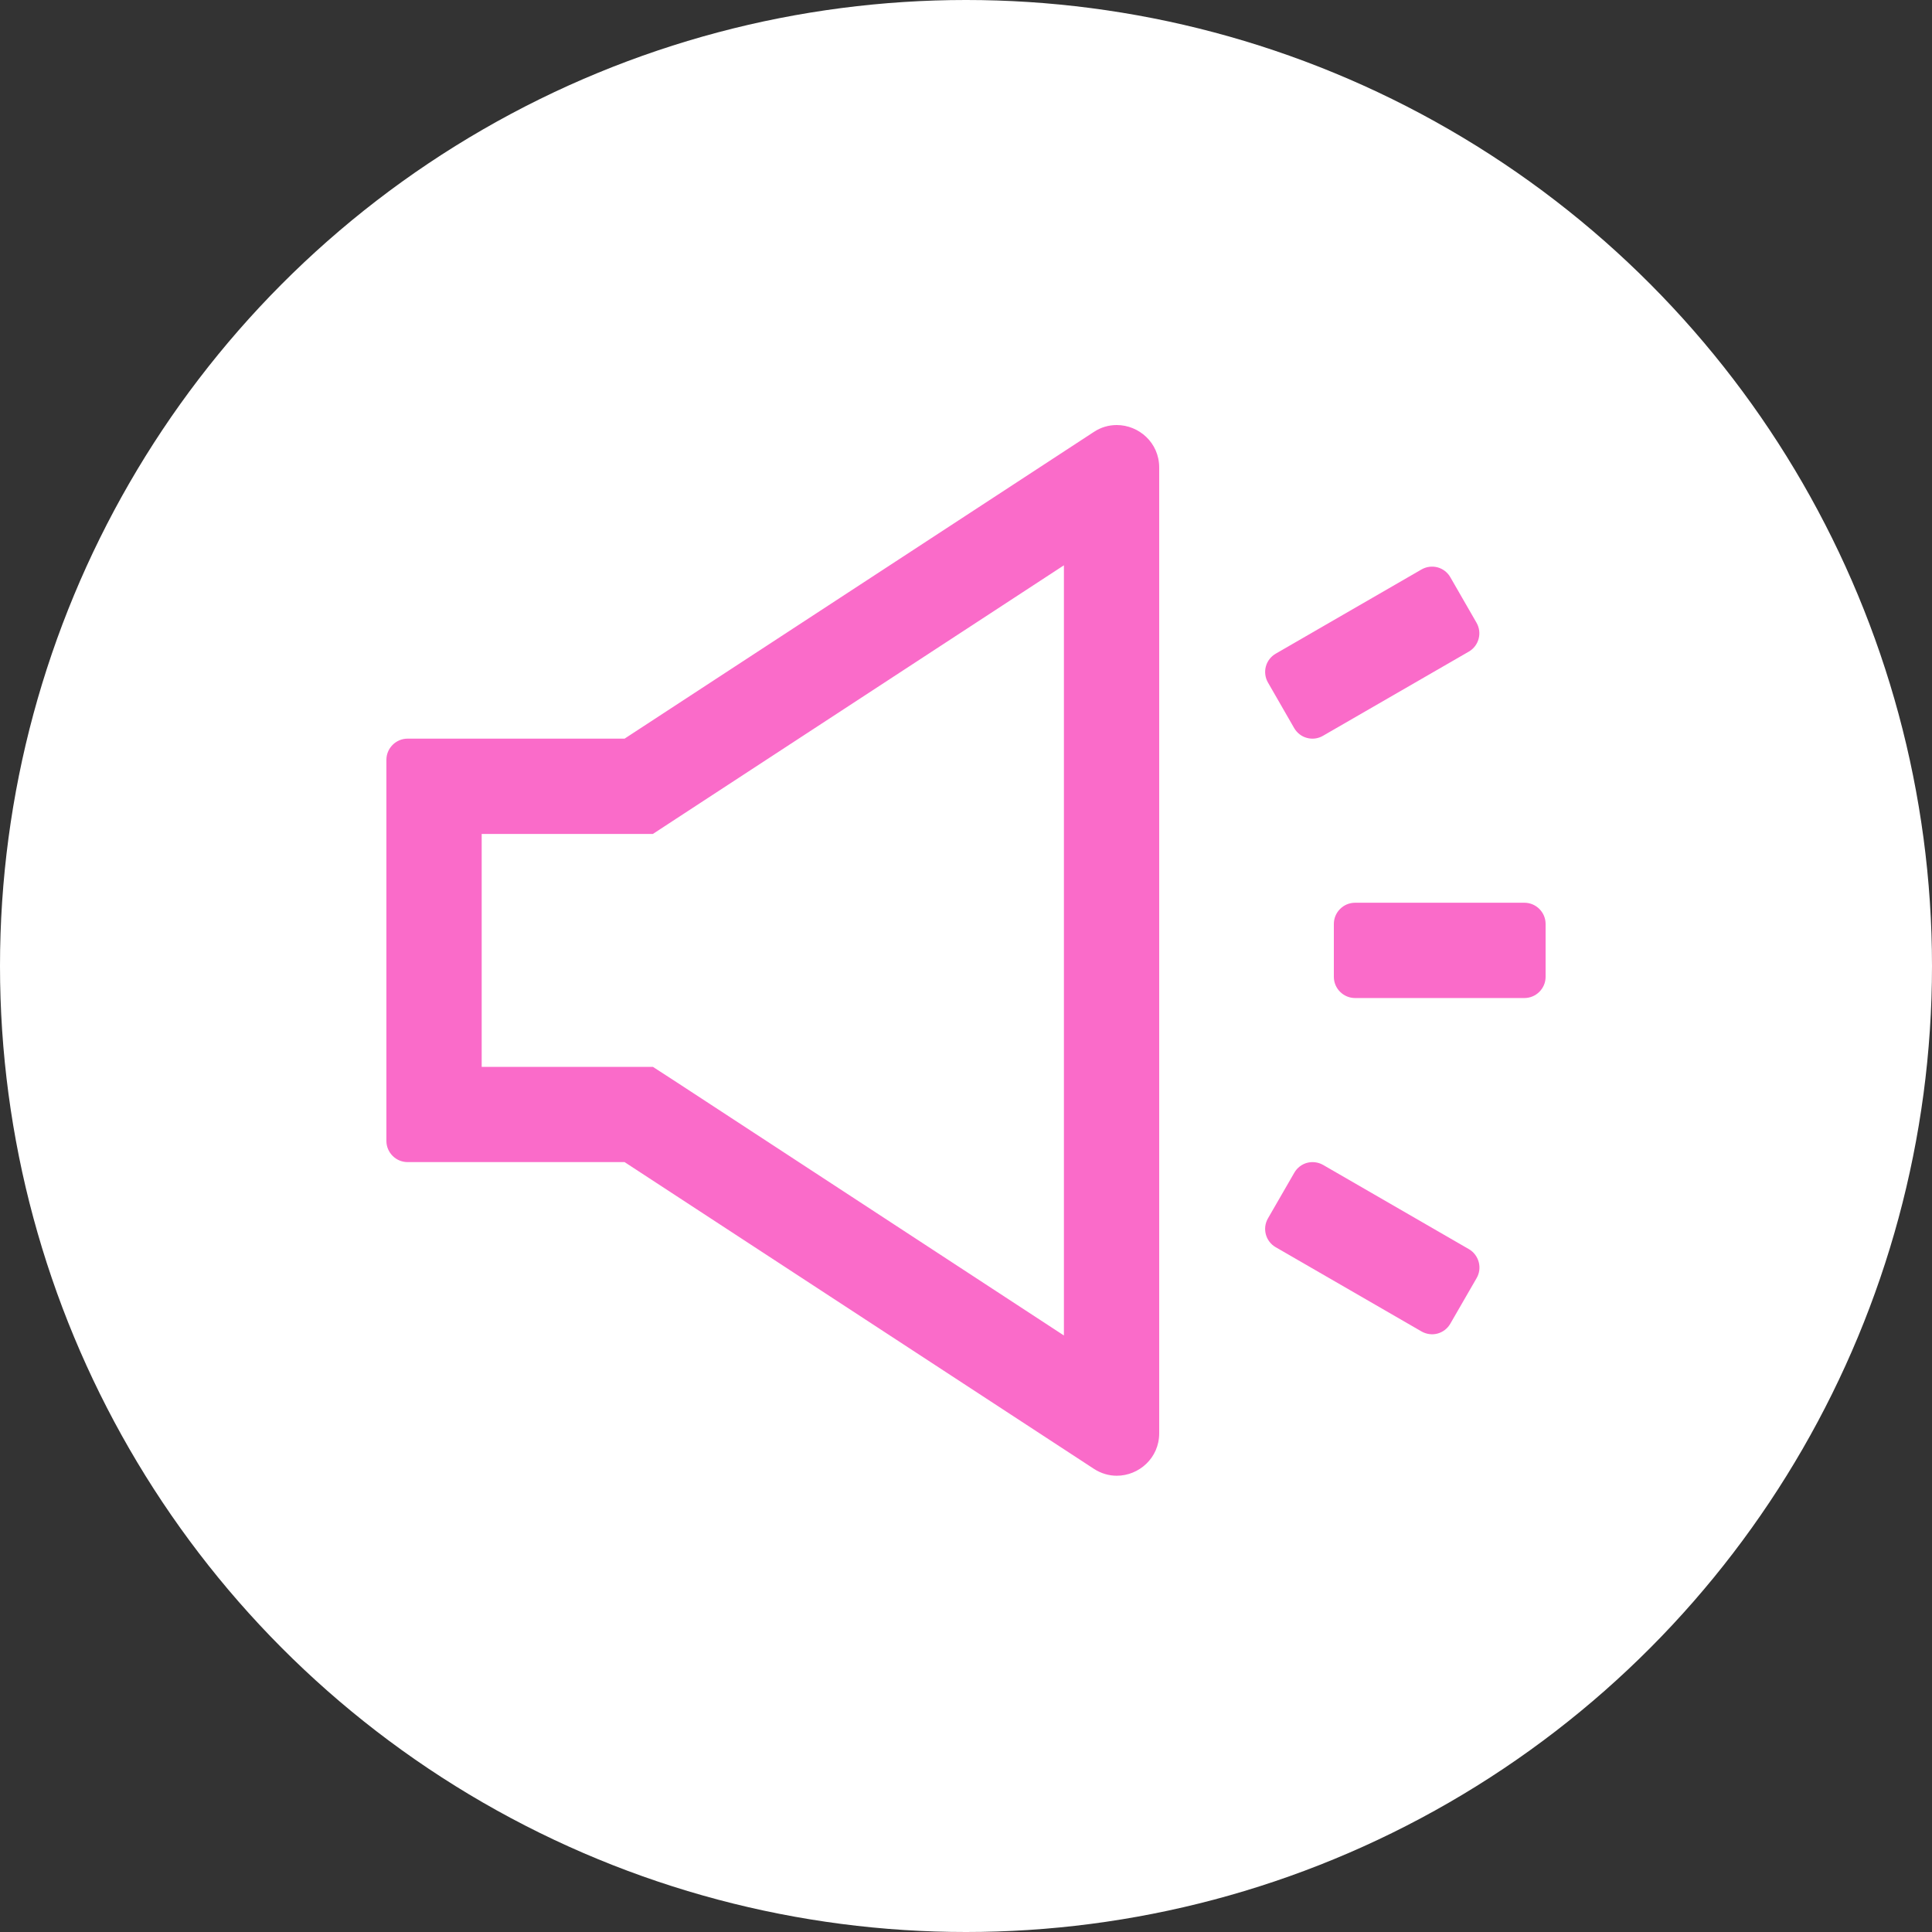 <svg width="50" height="50" viewBox="0 0 50 50" fill="none" xmlns="http://www.w3.org/2000/svg">
<rect x="0" y="0" width="50" height="50" fill="#333333" stroke="none"/>
<circle cx="25" cy="25" r="25" fill="white"/>
<path d="M28.901 11C28.699 11 28.493 11.055 28.305 11.181L16.164 19.116H10.548C10.247 19.116 10 19.363 10 19.664V29.527C10 29.829 10.247 30.075 10.548 30.075H16.164L28.305 38.01C28.493 38.134 28.702 38.192 28.901 38.192C29.473 38.192 30 37.736 30 37.093V12.099C30 11.456 29.473 11 28.901 11ZM27.534 34.562L17.514 28.01L16.897 27.61H12.466V21.582H16.897L17.51 21.181L27.534 14.63V34.562ZM39.452 23.363H35.069C34.767 23.363 34.52 23.61 34.52 23.911V25.281C34.52 25.582 34.767 25.829 35.069 25.829H39.452C39.753 25.829 40 25.582 40 25.281V23.911C40 23.61 39.753 23.363 39.452 23.363ZM38.017 32.329L34.24 30.147C34.178 30.112 34.109 30.089 34.038 30.08C33.967 30.071 33.895 30.076 33.826 30.094C33.757 30.113 33.693 30.145 33.636 30.189C33.58 30.233 33.532 30.287 33.497 30.349L32.815 31.531C32.664 31.791 32.753 32.127 33.014 32.277L36.791 34.459C36.853 34.494 36.922 34.517 36.992 34.526C37.063 34.536 37.136 34.531 37.205 34.512C37.273 34.493 37.338 34.461 37.395 34.417C37.451 34.373 37.499 34.319 37.534 34.257L38.216 33.075C38.366 32.815 38.274 32.48 38.017 32.329ZM33.493 18.843C33.529 18.904 33.576 18.959 33.633 19.003C33.689 19.047 33.754 19.079 33.823 19.097C33.892 19.116 33.964 19.121 34.035 19.112C34.106 19.103 34.174 19.08 34.236 19.044L38.014 16.863C38.274 16.712 38.363 16.377 38.212 16.116L37.534 14.938C37.499 14.876 37.451 14.822 37.395 14.778C37.338 14.734 37.273 14.702 37.205 14.683C37.136 14.665 37.063 14.66 36.992 14.669C36.922 14.678 36.853 14.701 36.791 14.736L33.014 16.918C32.889 16.991 32.797 17.11 32.76 17.25C32.723 17.39 32.743 17.539 32.815 17.664L33.493 18.843Z" fill="#FA6BC9"/>
</svg>
